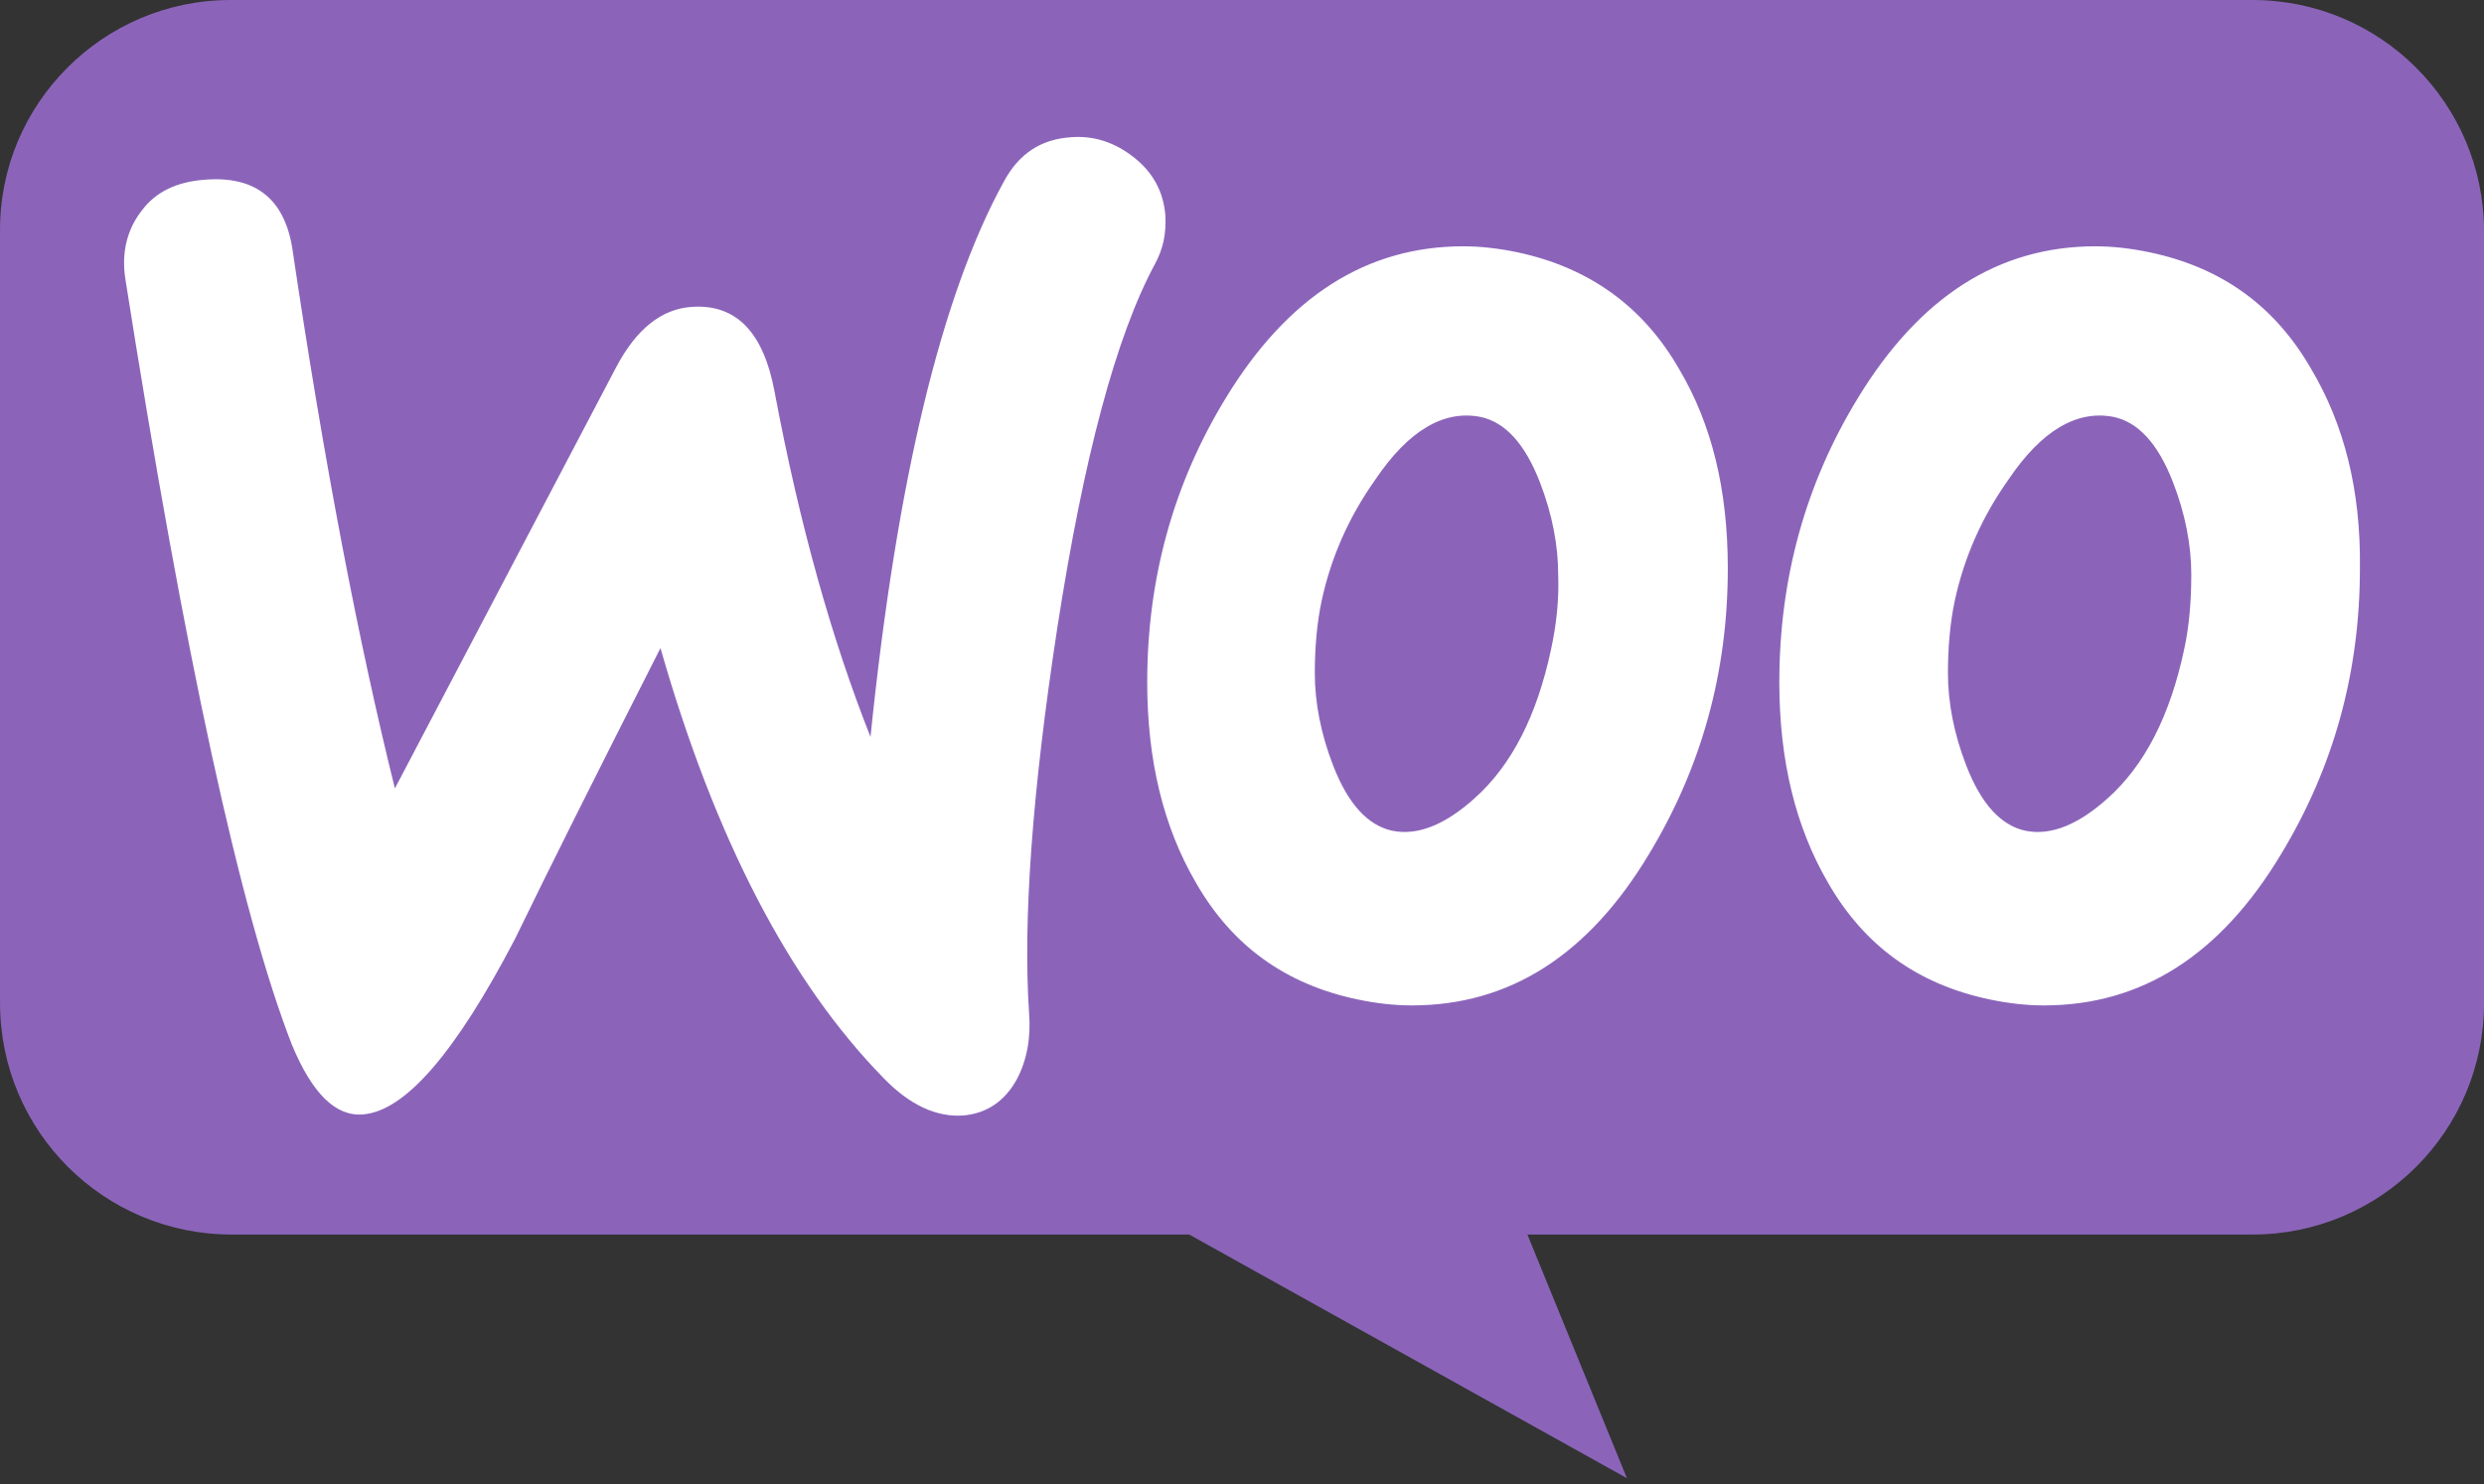 <svg xmlns="http://www.w3.org/2000/svg" width="256" height="153" viewBox="0 0 256 153" fill="none"><rect x="0" y="0" width="256" height="153" fill="#333333" stroke="none"/><g clip-path="url(#clip0_1535_2739)"><path d="M23.76 0H232.14C245.327 0 256.003 10.675 256.003 23.863V103.405C256.003 116.592 245.328 127.268 232.14 127.268H157.413L167.67 152.386L122.561 127.268H23.866C10.679 127.268 0.003 116.593 0.003 103.405V23.863C-0.102 10.78 10.573 0 23.76 0Z" fill="#8B64BA"></path><path d="M14.578 21.75C16.034 19.773 18.22 18.732 21.134 18.524C26.441 18.108 29.459 20.605 30.187 26.017C33.413 47.767 36.952 66.186 40.698 81.276L63.488 37.881C65.57 33.926 68.171 31.845 71.293 31.637C75.872 31.325 78.682 34.239 79.826 40.378C82.428 54.219 85.758 65.978 89.713 75.968C92.418 49.535 96.997 30.492 103.45 18.732C105.011 15.819 107.3 14.362 110.318 14.153C112.712 13.945 114.897 14.674 116.874 16.235C118.851 17.796 119.892 19.773 120.1 22.166C120.204 24.04 119.892 25.601 119.059 27.162C115.001 34.654 111.671 47.247 108.965 64.729C106.364 81.692 105.427 94.908 106.052 104.378C106.26 106.979 105.843 109.269 104.803 111.246C103.554 113.535 101.681 114.784 99.287 114.992C96.582 115.2 93.772 113.952 91.066 111.142C81.388 101.256 73.687 86.479 68.068 66.81C61.304 80.13 56.309 90.121 53.083 96.781C46.944 108.54 41.74 114.576 37.369 114.888C34.559 115.096 32.166 112.702 30.085 107.707C24.777 94.074 19.054 67.746 12.914 28.722C12.497 26.017 13.122 23.623 14.579 21.75L14.578 21.75ZM238.218 38.088C234.471 31.532 228.956 27.577 221.568 26.016C219.59 25.6 217.717 25.392 215.948 25.392C205.958 25.392 197.841 30.595 191.493 41.002C186.082 49.847 183.376 59.63 183.376 70.348C183.376 78.361 185.041 85.229 188.371 90.953C192.117 97.509 197.633 101.464 205.021 103.025C206.998 103.441 208.871 103.649 210.641 103.649C220.735 103.649 228.852 98.446 235.096 88.039C240.507 79.09 243.213 69.307 243.213 58.589C243.317 50.472 241.548 43.708 238.218 38.088ZM225.106 66.914C223.649 73.782 221.047 78.881 217.197 82.316C214.179 85.022 211.369 86.166 208.767 85.646C206.27 85.126 204.188 82.941 202.628 78.882C201.379 75.656 200.754 72.43 200.754 69.412C200.754 66.811 200.962 64.209 201.483 61.815C202.419 57.549 204.188 53.386 206.998 49.431C210.432 44.332 214.075 42.251 217.821 42.979C220.319 43.5 222.4 45.685 223.961 49.744C225.21 52.97 225.834 56.196 225.834 59.214C225.834 61.919 225.626 64.521 225.106 66.914ZM173.073 38.088C169.326 31.532 163.707 27.577 156.423 26.016C154.445 25.6 152.572 25.392 150.803 25.392C140.813 25.392 132.696 30.595 126.348 41.002C120.937 49.847 118.231 59.63 118.231 70.348C118.231 78.361 119.896 85.229 123.226 90.953C126.972 97.509 132.488 101.464 139.876 103.025C141.853 103.441 143.726 103.649 145.496 103.649C155.59 103.649 163.707 98.446 169.951 88.039C175.362 79.09 178.068 69.307 178.068 58.589C178.068 50.472 176.403 43.708 173.073 38.088ZM159.857 66.914C158.4 73.782 155.798 78.881 151.948 82.316C148.93 85.022 146.12 86.166 143.518 85.646C141.021 85.126 138.939 82.941 137.379 78.882C136.13 75.656 135.505 72.43 135.505 69.412C135.505 66.811 135.713 64.209 136.234 61.815C137.17 57.549 138.939 53.386 141.749 49.431C145.183 44.332 148.826 42.251 152.572 42.979C155.07 43.5 157.151 45.685 158.712 49.744C159.961 52.97 160.585 56.196 160.585 59.214C160.689 61.919 160.377 64.521 159.857 66.914Z" fill="white"></path></g><defs><clipPath id="clip0_1535_2739"><rect width="256" height="153" fill="white"></rect></clipPath></defs></svg>